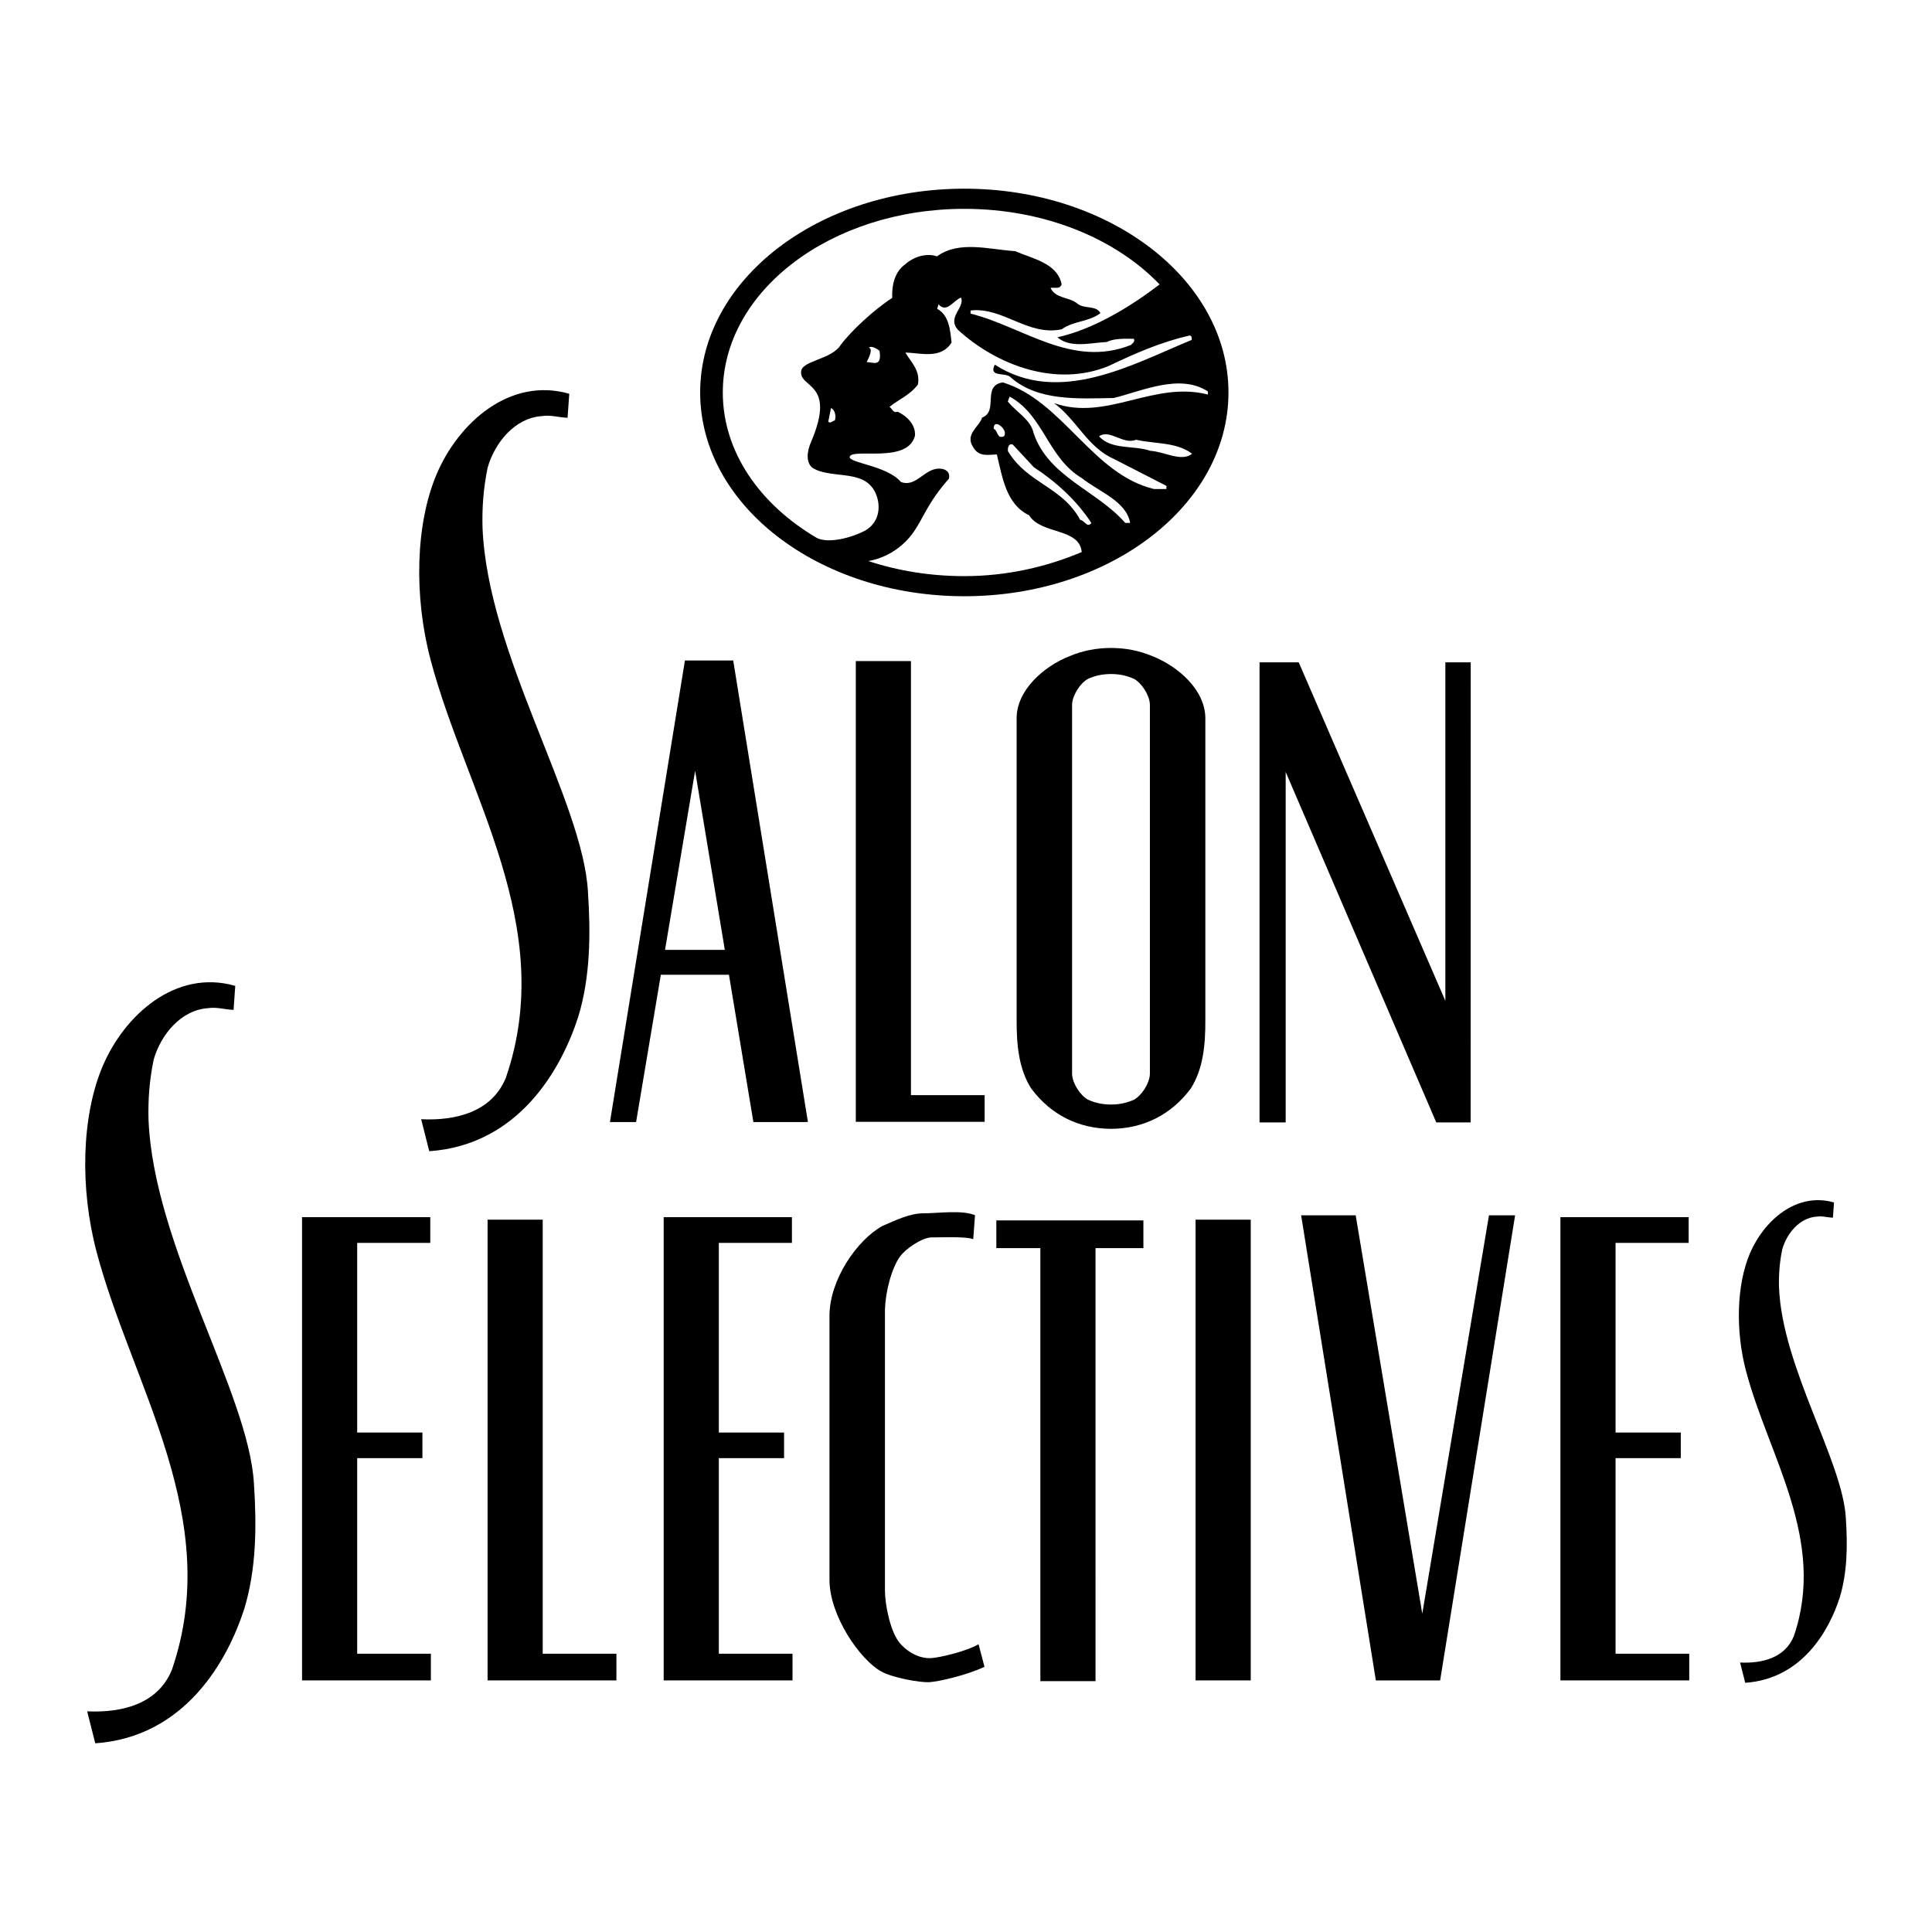 <?xml version="1.0" encoding="utf-8"?>
<!-- Generator: Adobe Illustrator 13.0.0, SVG Export Plug-In . SVG Version: 6.00 Build 14948)  -->
<!DOCTYPE svg PUBLIC "-//W3C//DTD SVG 1.0//EN" "http://www.w3.org/TR/2001/REC-SVG-20010904/DTD/svg10.dtd">
<svg version="1.0" id="Layer_1" xmlns="http://www.w3.org/2000/svg" xmlns:xlink="http://www.w3.org/1999/xlink" x="0px" y="0px"
	 width="192.756px" height="192.756px" viewBox="0 0 192.756 192.756" enable-background="new 0 0 192.756 192.756"
	 xml:space="preserve">
<g>
	<polygon fill-rule="evenodd" clip-rule="evenodd" fill="#FFFFFF" points="0,0 192.756,0 192.756,192.756 0,192.756 0,0 	"/>
	<path fill-rule="evenodd" clip-rule="evenodd" d="M96.21,18.825c-14.555,0-26.355,9.103-26.355,20.331
		c0,11.229,11.8,20.331,26.355,20.331s26.355-9.103,26.355-20.331C122.565,27.928,110.766,18.825,96.21,18.825L96.21,18.825z"/>
	<path fill-rule="evenodd" clip-rule="evenodd" fill="#FFFFFF" d="M110.423,34.121c0.797-0.402,1.995-0.318,2.705-0.32
		c0.135,0.31-0.132,0.444-0.308,0.622c-5.894,2.329-10.745-1.824-15.986-3.136l-0.001-0.311c3.238-0.367,5.733,2.597,9.103,1.875
		c1.15-0.847,2.704-0.72,3.854-1.611c-0.402-0.797-1.599-0.394-2.267-0.923c-0.801-0.707-2.176-0.48-2.712-1.588
		c0.398-0.09,0.932,0.174,1.107-0.359c-0.407-2.128-2.938-2.562-4.627-3.311c-2.618-0.168-5.594-1.089-7.807,0.517
		c-1.022-0.351-2.308,0.008-3.192,0.811c-1.106,0.803-1.323,2.223-1.274,3.333c-1.859,1.205-4.144,3.342-5.159,4.721
		c-0.882,1.379-3.623,1.522-3.911,2.5c-0.363,1.862,3.601,1.034,0.958,7.185c-0.376,0.875-0.552,2.014,0.187,2.573
		c2.001,1.19,5.458-0.064,6.4,2.861c0.359,1.107,0.197,2.555-1.134,3.354c-1.456,0.776-3.727,1.331-4.865,0.755
		c-5.706-3.351-9.38-8.604-9.38-14.51c0-10.119,10.788-18.323,24.096-18.323c8.008,0,15.104,2.97,19.485,7.541
		c-2.92,2.229-6.564,4.464-10.199,5.276C106.786,34.755,108.692,34.216,110.423,34.121L110.423,34.121z"/>
	<path fill-rule="evenodd" clip-rule="evenodd" fill="#FFFFFF" d="M87.752,35.002c0.091,0.665,0.118,1.326-0.682,1.196l-0.601-0.082
		c0.896-1.693-0.021-1.308,0.305-1.486C87.04,34.522,87.573,34.838,87.752,35.002L87.752,35.002z"/>
	<path fill-rule="evenodd" clip-rule="evenodd" d="M58.658,88.942c0.281,4.258,0.243,8.505-0.955,12.468
		c-1.693,5.279-5.952,12.822-14.875,13.447l-0.81-3.191c3.461,0.164,7.07-0.717,8.459-4.158c5.181-15.104-3.967-28.271-7.518-41.681
		c-1.681-6.348-1.504-13.536,0.598-18.505c2.16-5.108,7.286-9.744,13.238-8.035l-0.169,2.396c-0.972-0.042-1.682-0.308-2.574-0.168
		c-2.706,0.187-4.693,2.679-5.395,5.122c-0.425,2.028-0.571,4.031-0.516,6.004C48.645,65.247,58.14,79.889,58.658,88.942
		L58.658,88.942z"/>
	<path fill-rule="evenodd" clip-rule="evenodd" d="M25.335,148.016c0.281,4.258,0.243,8.506-0.955,12.469
		c-1.693,5.277-5.952,12.82-14.875,13.445l-0.81-3.191c3.461,0.166,7.07-0.717,8.459-4.156c5.181-15.105-3.967-28.273-7.518-41.684
		c-1.681-6.348-1.503-13.535,0.598-18.504c2.161-5.109,7.286-9.745,13.238-8.035l-0.169,2.396c-0.972-0.043-1.682-0.309-2.574-0.168
		c-2.706,0.188-4.693,2.68-5.395,5.121c-0.425,2.029-0.572,4.033-0.516,6.004C15.322,124.318,24.818,138.961,25.335,148.016
		L25.335,148.016z"/>
	<path fill-rule="evenodd" clip-rule="evenodd" d="M184.161,151.461c0.178,2.699,0.153,5.393-0.606,7.906
		c-1.073,3.348-3.774,8.131-9.433,8.527l-0.514-2.023c2.195,0.104,4.483-0.455,5.365-2.637c3.285-9.58-2.516-17.93-4.768-26.434
		c-1.066-4.025-0.953-8.584,0.379-11.734c1.37-3.24,4.62-6.18,8.395-5.096l-0.106,1.52c-0.616-0.025-1.066-0.195-1.633-0.105
		c-1.716,0.117-2.977,1.699-3.421,3.248c-0.27,1.285-0.362,2.557-0.327,3.807C177.811,136.434,183.832,145.719,184.161,151.461
		L184.161,151.461z"/>
	<path fill-rule="evenodd" clip-rule="evenodd" fill="#FFFFFF" d="M107.943,47.708c1.646,1.325,4.445,2.291,4.809,4.464
		l-0.488,0.001c-2.808-3.229-7.649-4.586-9.129-8.929c-0.315-1.419-1.649-2.035-2.586-3.186l0.177-0.489
		C104.148,41.421,104.519,45.679,107.943,47.708L107.943,47.708z"/>
	<path fill-rule="evenodd" clip-rule="evenodd" fill="#FFFFFF" d="M83.297,41.941c-0.222,0.047-0.438,0.332-0.665,0.14l0.281-1.375
		C83.355,40.951,83.419,41.551,83.297,41.941L83.297,41.941z"/>
	<path fill-rule="evenodd" clip-rule="evenodd" fill="#FFFFFF" d="M100.25,43.122c0.001,0.177,0.046,0.354-0.176,0.444
		c-0.621,0.18-0.49-0.575-0.935-0.795C99.136,41.794,100.159,42.589,100.25,43.122L100.25,43.122z"/>
	<path fill-rule="evenodd" clip-rule="evenodd" fill="#FFFFFF" d="M118.938,45.272c-1.062,0.847-2.752-0.212-4.172-0.295
		c-1.645-0.571-3.905-0.075-5.108-1.446c1.062-0.758,2.399,0.879,3.684,0.341C115.207,44.309,117.381,44.079,118.938,45.272
		L118.938,45.272z"/>
	<path fill-rule="evenodd" clip-rule="evenodd" fill="#FFFFFF" d="M103.146,46.616c2.225,1.456,4.272,3.312,5.745,5.57
		c-0.442,0.534-0.712-0.308-1.111-0.307c-1.831-3.365-5.204-3.575-7.213-6.851c-0.046-0.311,0.041-0.843,0.485-0.667L103.146,46.616
		L103.146,46.616z"/>
	<path fill-rule="evenodd" clip-rule="evenodd" d="M110.844,64.647c1.464,0.001,2.82,0.27,4.123,0.814
		c2.614,1.03,5.309,3.423,5.291,6.231v30.04c0.013,2.561-0.224,4.928-1.455,6.871c-1.969,2.635-4.734,4.006-7.959,4.021
		c-3.226-0.016-5.99-1.387-7.959-4.021c-1.231-1.943-1.468-4.311-1.455-6.871v-30.04c-0.018-2.808,2.677-5.201,5.291-6.231
		C108.022,64.917,109.38,64.649,110.844,64.647L110.844,64.647z"/>
	<path fill-rule="evenodd" clip-rule="evenodd" fill="#FFFFFF" d="M110.844,110.199c0.908,0,1.649-0.191,2.298-0.484
		c0.757-0.414,1.543-1.613,1.583-2.545V70.275c-0.04-0.932-0.826-2.13-1.583-2.544c-0.648-0.294-1.39-0.484-2.298-0.483
		c-0.908-0.001-1.65,0.189-2.298,0.483c-0.757,0.414-1.543,1.612-1.584,2.544v36.895c0.041,0.932,0.827,2.131,1.584,2.545
		C109.193,110.008,109.936,110.199,110.844,110.199L110.844,110.199z"/>
	<path fill-rule="evenodd" clip-rule="evenodd" d="M88.29,158.662c-0.006,1.361,0.526,4.201,1.532,5.324
		c1.006,1.125,2.189,1.479,3.017,1.449s3.609-0.68,4.791-1.393l0.592,2.252c-1.715,0.828-4.555,1.479-5.501,1.537
		c-0.869,0.055-3.609-0.414-4.792-1.064c-2.148-1.182-5.171-5.592-5.171-9.141v-26.355c0-3.551,2.716-7.545,5.292-8.963
		c1.302-0.545,2.658-1.258,4.123-1.258s3.803-0.352,5.104,0.191l-0.177,2.396c-0.648-0.295-3.351-0.178-4.26-0.178
		c-0.976,0.09-2.484,1.154-3.017,1.863c-0.887,1.213-1.479,3.58-1.532,5.324V158.662L88.29,158.662z"/>
	<polygon fill-rule="evenodd" clip-rule="evenodd" points="98.237,111.924 98.237,109.262 90.886,109.262 90.886,65.957 
		85.384,65.957 85.384,111.924 98.237,111.924 	"/>
	<polygon fill-rule="evenodd" clip-rule="evenodd" points="146.727,111.984 146.734,66.082 144.204,66.082 144.204,99.855 
		129.574,66.082 125.664,66.082 125.664,111.984 128.272,111.984 128.272,77.02 143.296,111.984 146.727,111.984 	"/>
	<polygon fill-rule="evenodd" clip-rule="evenodd" points="129.814,121.25 137.269,167.656 143.682,167.656 151.163,121.25 
		148.555,121.25 141.901,160.998 135.257,121.25 129.814,121.25 	"/>
	<polygon fill-rule="evenodd" clip-rule="evenodd" points="61.499,167.654 61.499,164.992 54.147,164.992 54.147,121.686 
		48.645,121.686 48.645,167.654 61.499,167.654 	"/>
	<polygon fill-rule="evenodd" clip-rule="evenodd" points="99.405,121.76 99.405,124.525 103.798,124.525 103.798,167.729 
		109.301,167.729 109.3,124.525 114.077,124.525 114.077,121.76 99.405,121.76 	"/>
	<polygon fill-rule="evenodd" clip-rule="evenodd" points="124.786,167.654 124.786,121.686 119.283,121.686 119.283,167.654 
		124.786,167.654 	"/>
	<polygon fill-rule="evenodd" clip-rule="evenodd" points="71.718,164.992 71.718,145.479 78.226,145.479 78.226,142.926 
		71.718,142.926 71.718,124.004 79.01,124.004 79.01,121.436 66.216,121.436 66.216,167.654 79.069,167.654 79.069,164.992 
		71.718,164.992 	"/>
	<polygon fill-rule="evenodd" clip-rule="evenodd" points="161.185,164.992 161.185,145.479 167.692,145.479 167.692,142.926 
		161.185,142.926 161.185,124.004 168.477,124.004 168.477,121.436 155.683,121.436 155.683,167.654 168.536,167.654 
		168.536,164.992 161.185,164.992 	"/>
	<polygon fill-rule="evenodd" clip-rule="evenodd" points="35.637,164.992 35.637,145.479 42.145,145.479 42.145,142.926 
		35.637,142.926 35.637,124.004 42.929,124.004 42.929,121.436 30.135,121.436 30.135,167.654 42.988,167.654 42.988,164.992 
		35.637,164.992 	"/>
	<polygon fill-rule="evenodd" clip-rule="evenodd" points="75.165,111.947 80.607,111.945 73.152,65.897 68.336,65.897 
		60.855,111.947 63.463,111.947 65.932,97.253 72.727,97.253 75.165,111.947 	"/>
	<polygon fill-rule="evenodd" clip-rule="evenodd" fill="#FFFFFF" points="66.35,94.768 69.352,76.901 72.315,94.768 66.35,94.768 	
		"/>
	<path fill-rule="evenodd" clip-rule="evenodd" fill="#FFFFFF" d="M120.514,39.365l-0.001-0.311
		c-2.802-1.809-6.479-0.065-9.404,0.656c-3.505,0.057-7.542,0.338-10.257-2.048c-0.49-0.575-2.263,0.053-1.603-1.281
		c6.449,4.147,13.755-0.05,19.647-2.468c0-0.177,0.044-0.355-0.179-0.443c-2.837,0.631-5.495,1.795-8.109,3.047
		c-5.228,2.149-11.137-0.048-15.055-3.628c-1.069-1.283,0.702-2.132,0.343-3.196c-0.753,0.225-1.414,1.603-2.26,0.674l-0.132,0.444
		c1.201,0.661,1.295,2.125,1.433,3.367c-1.059,1.69-3.103,1.032-4.611,0.994c0.581,0.974,1.516,1.813,1.254,3.19
		c-0.795,1.068-1.903,1.471-2.832,2.229c0.267,0.176,0.357,0.664,0.8,0.485c0.889,0.396,1.824,1.28,1.739,2.39
		c-0.699,2.842-6.259,1.193-6.515,2.109c-0.099,0.623,3.73,0.874,5.112,2.511c1.6,0.615,2.435-1.606,4.122-1.302
		c0.488,0.086,0.8,0.44,0.669,0.974c-2.133,2.404-2.548,3.942-3.553,5.362c-1.814,2.56-4.501,2.853-4.501,2.853
		c2.938,0.971,6.181,1.508,9.588,1.508c4.258,0,8.244-0.93,11.714-2.404c-0.23-2.439-4.044-1.717-5.248-3.666
		c-2.312-1.101-2.677-3.85-3.218-6.067c-0.799,0.003-1.818,0.317-2.398-0.79c-0.804-1.239,0.702-2.043,0.921-2.888
		c1.685-0.627-0.056-3.194,2.073-3.513c5.996,1.842,8.907,9.153,15.08,10.639l1.243-0.004l-0.001-0.311l-5.246-2.688
		c-2.667-1.188-3.652-3.847-5.966-5.569C110.407,42.064,115.096,37.964,120.514,39.365L120.514,39.365z"/>
</g>
</svg>
